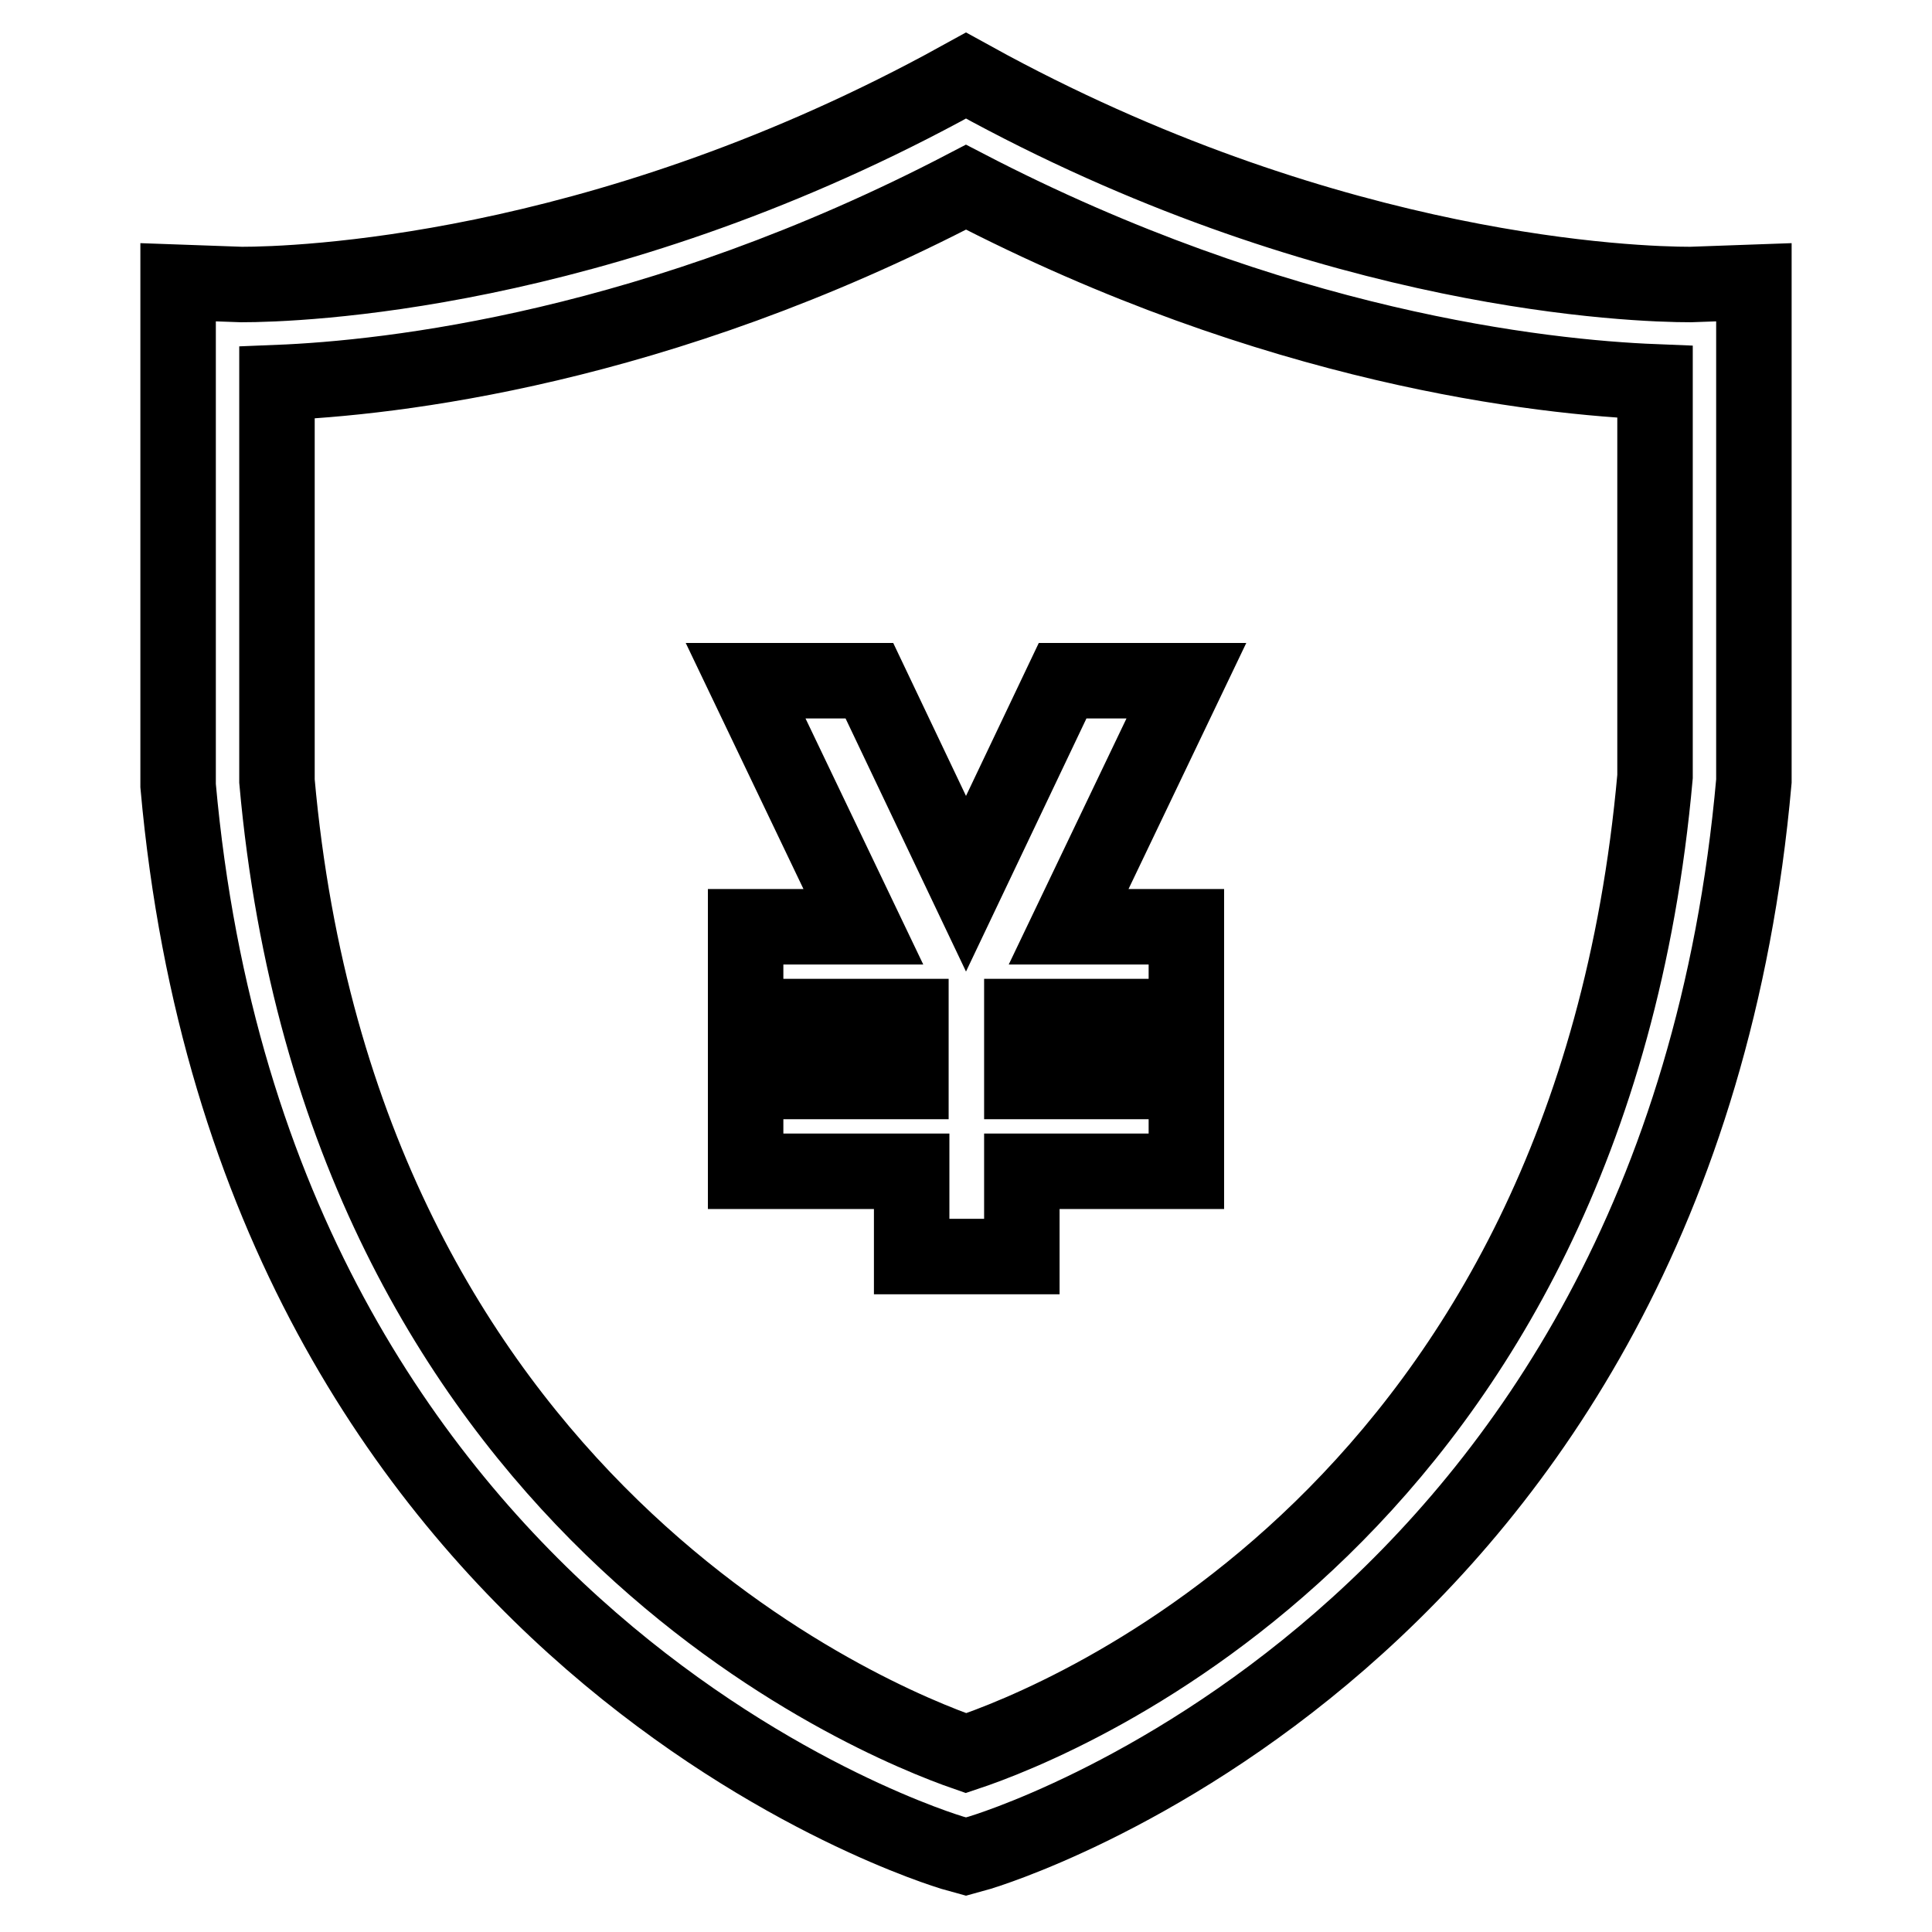 <?xml version="1.0" encoding="utf-8"?>
<!-- Svg Vector Icons : http://www.onlinewebfonts.com/icon -->
<!DOCTYPE svg PUBLIC "-//W3C//DTD SVG 1.1//EN" "http://www.w3.org/Graphics/SVG/1.1/DTD/svg11.dtd">
<svg version="1.1" xmlns="http://www.w3.org/2000/svg" xmlns:xlink="http://www.w3.org/1999/xlink" x="0px" y="0px" viewBox="0 0 256 256" enable-background="new 0 0 256 256" xml:space="preserve">
<g> <path stroke-width="10" fill-opacity="0" stroke="#000000"  d="M232.4,37.4l-8.4,0.3c-7.4,0-46.9-1.3-92.9-26L128,10l-3.1,1.7c-46,24.7-85.5,26-92.9,26l-8.4-0.3l0,66.7 c10.2,114.1,101.7,141.1,102.6,141.4l1.8,0.5l1.8-0.5c0.9-0.3,92.4-27.3,102.6-142L232.4,37.4z M128,232.3 c-12.1-4.2-82.7-32.7-91.3-128.8V50.7C51.8,50.1,87,46.2,128,24.8c41,21.3,76.2,25.2,91.3,25.8l0,52.3 C210.6,200.3,140.6,228.1,128,232.3z M157.2,90.2l-15.6,32.6h15.6v11.9h-21.8v8.6h21.8v11.9h-21.8v11.3h-14.6v-11.3H98.8v-11.9 h21.9v-8.6H98.8v-11.9h15.6L98.8,90.2h16.4l12.8,26.9l12.8-26.9H157.2z"/></g>
</svg>